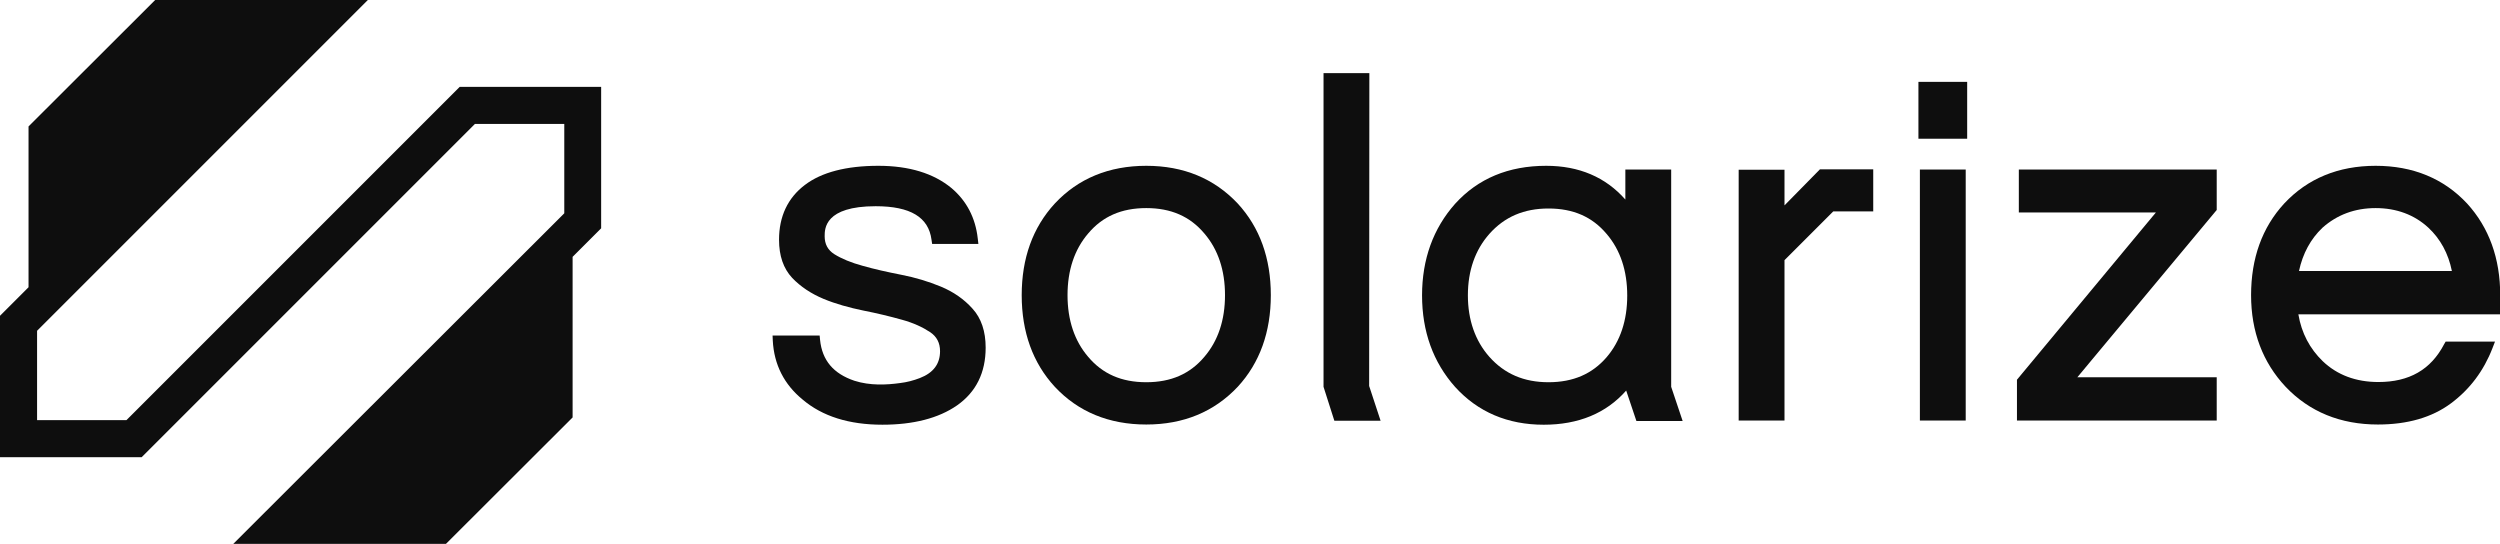 <?xml version="1.0" encoding="utf-8"?>
<!-- Generator: Adobe Illustrator 27.9.0, SVG Export Plug-In . SVG Version: 6.00 Build 0)  -->
<svg version="1.1" id="Ebene_1" xmlns="http://www.w3.org/2000/svg" xmlns:xlink="http://www.w3.org/1999/xlink" x="0px" y="0px"
	 viewBox="0 0 1200.2 261.1" style="enable-background:new 0 0 1200.2 261.1;" xml:space="preserve">
<style type="text/css">
	.st0{fill:#0E0E0E;}
</style>
<path class="st0" d="M451.7,137.6c-5.8-2.4-12.3-4.4-19.1-5.7c-6.6-1.3-12.9-2.7-18.5-4.3c-5.5-1.5-10.1-3.4-13.6-5.6
	c-3.1-2-4.6-4.8-4.6-8.6c0-3.6,0-14.4,24.5-14.4c16.7,0,25.4,5.3,26.8,16.1l0.3,2h22.2l-0.3-2.6c-1.1-10-5.4-18.1-12.6-24.2
	c-8.6-7.1-20.4-10.7-35.1-10.7c-15.4,0-27.3,3.1-35.3,9.2c-8.2,6.2-12.4,15.1-12.4,26.3c0,7.7,2.1,13.8,6.3,18.3
	c4,4.2,9.1,7.6,15.1,10.1c5.8,2.4,12.3,4.2,19.1,5.6c6.6,1.3,12.8,2.8,18.5,4.4c5.5,1.5,10,3.6,13.6,6c3.1,2.1,4.7,5.1,4.7,9.1
	c0,6.1-3.2,10.4-9.7,12.9c-3.1,1.2-6.2,2-9.5,2.4c-6.5,0.9-14.4,1.3-21.9-1.1c-10.1-3.4-15.5-9.8-16.5-19.6l-0.2-2.1h-22.6l0.1,2.4
	c0.6,11.6,5.5,21.1,14.3,28.3c9.5,8.1,22.4,12.1,38.3,12.1c14.9,0,27-3.1,35.9-9.3c9.1-6.4,13.7-15.7,13.7-27.7
	c0-7.8-2.1-14.1-6.3-18.7C462.8,143.6,457.7,140.1,451.7,137.6z"/>
<path class="st0" d="M550.3,183.5c-11.9,0-21-4-27.9-12.2c-6.6-7.7-9.9-17.7-9.9-29.6c0-11.9,3.3-21.9,9.9-29.6
	c6.9-8.2,16-12.2,27.9-12.2s21,4,27.9,12.2c6.6,7.7,9.9,17.7,9.9,29.6s-3.3,21.9-9.9,29.6C571.3,179.5,562.2,183.5,550.3,183.5z
	 M550.3,79.6c-17.9,0-32.7,6.1-43.9,18.1c-10.6,11.5-15.9,26.3-15.9,44s5.3,32.5,15.9,44c11.2,12,26,18.1,43.9,18.1
	s32.6-6.1,43.9-18.1c10.6-11.5,15.9-26.3,15.9-44s-5.3-32.5-15.9-44C582.9,85.7,568.2,79.6,550.3,79.6z"/>
<path class="st0" d="M657.4,35.1h-22v150.6l5.2,16.3h22.2l-5.5-16.7L657.4,35.1L657.4,35.1z"/>
<path class="st0" d="M743.4,183.5c-11.8,0-21.1-4-28.4-12.2c-6.8-7.7-10.3-17.7-10.3-29.5c0-11.9,3.5-21.8,10.3-29.5
	c7.3-8.2,16.6-12.2,28.4-12.2c11.9,0,21,4,27.9,12.2c6.6,7.7,9.9,17.7,9.9,29.6c0,11.9-3.3,21.9-9.9,29.6
	C764.4,179.5,755.3,183.5,743.4,183.5z M802.3,81.4h-22v14.4c-9.5-10.8-22.3-16.2-38-16.2c-18.1,0-32.7,6.1-43.7,18.2
	c-10.5,11.8-15.9,26.6-15.9,44c0,17.3,5.3,32.1,15.9,44c10.9,12,25.2,18.1,42.5,18.1c16.7,0,30-5.5,39.6-16.4l4.9,14.6h22.2
	l-5.5-16.4V81.4z"/>
<path class="st0" d="M856.7,98.6V81.5h-22v120.4h22v-77l23.4-23.4h19.2V81.3h-25.6L856.7,98.6z"/>
<path class="st0" d="M921,66.6h23.4V39.3H921V66.6z"/>
<path class="st0" d="M921.7,201.9h22V81.4h-22V201.9L921.7,201.9z"/>
<path class="st0" d="M969.2,102h65.8l-66.7,80.3v19.6h95.9v-20.8h-66.9l66.9-80.3V81.4h-95L969.2,102L969.2,102z"/>
<path class="st0" d="M1140.5,99.9c10,0,18.6,3.2,25.3,9.4c5.8,5.4,9.6,12.4,11.3,20.8h-73.4c1.8-8.4,5.6-15.4,11.3-20.8
	C1122,103.1,1130.5,99.9,1140.5,99.9z M1200.3,141.7c0-17.7-5.4-32.5-15.9-44c-11.2-12-26-18.1-43.9-18.1s-32.7,6.1-43.9,18.1
	c-10.6,11.5-15.9,26.3-15.9,44c0,17.5,5.6,32.3,16.6,44c11.4,12,26.3,18.1,44.3,18.1c14.2,0,26-3.4,35.1-10.2
	c9-6.7,15.7-15.6,19.9-26.5l1.2-3.1h-23.7l-0.7,1.2c-6.4,12.3-16.8,18.2-31.6,18.2c-10.8,0-19.8-3.4-26.7-10
	c-6.2-6-10.2-13.5-11.7-22.5h96.8L1200.3,141.7L1200.3,141.7z"/>
<path class="st0" d="M274.9,123.3l13.7-13.7V41.7h-13.7h-54.2l-160,160H17.8v-42.9L176.6,0h-25H74.5L13.7,60.7v77.2L0,151.6v67.9
	h13.7H68l160-160h42.9v42.9L112,261.1h25h77.1l60.8-60.7V123.3z"/>
</svg>
